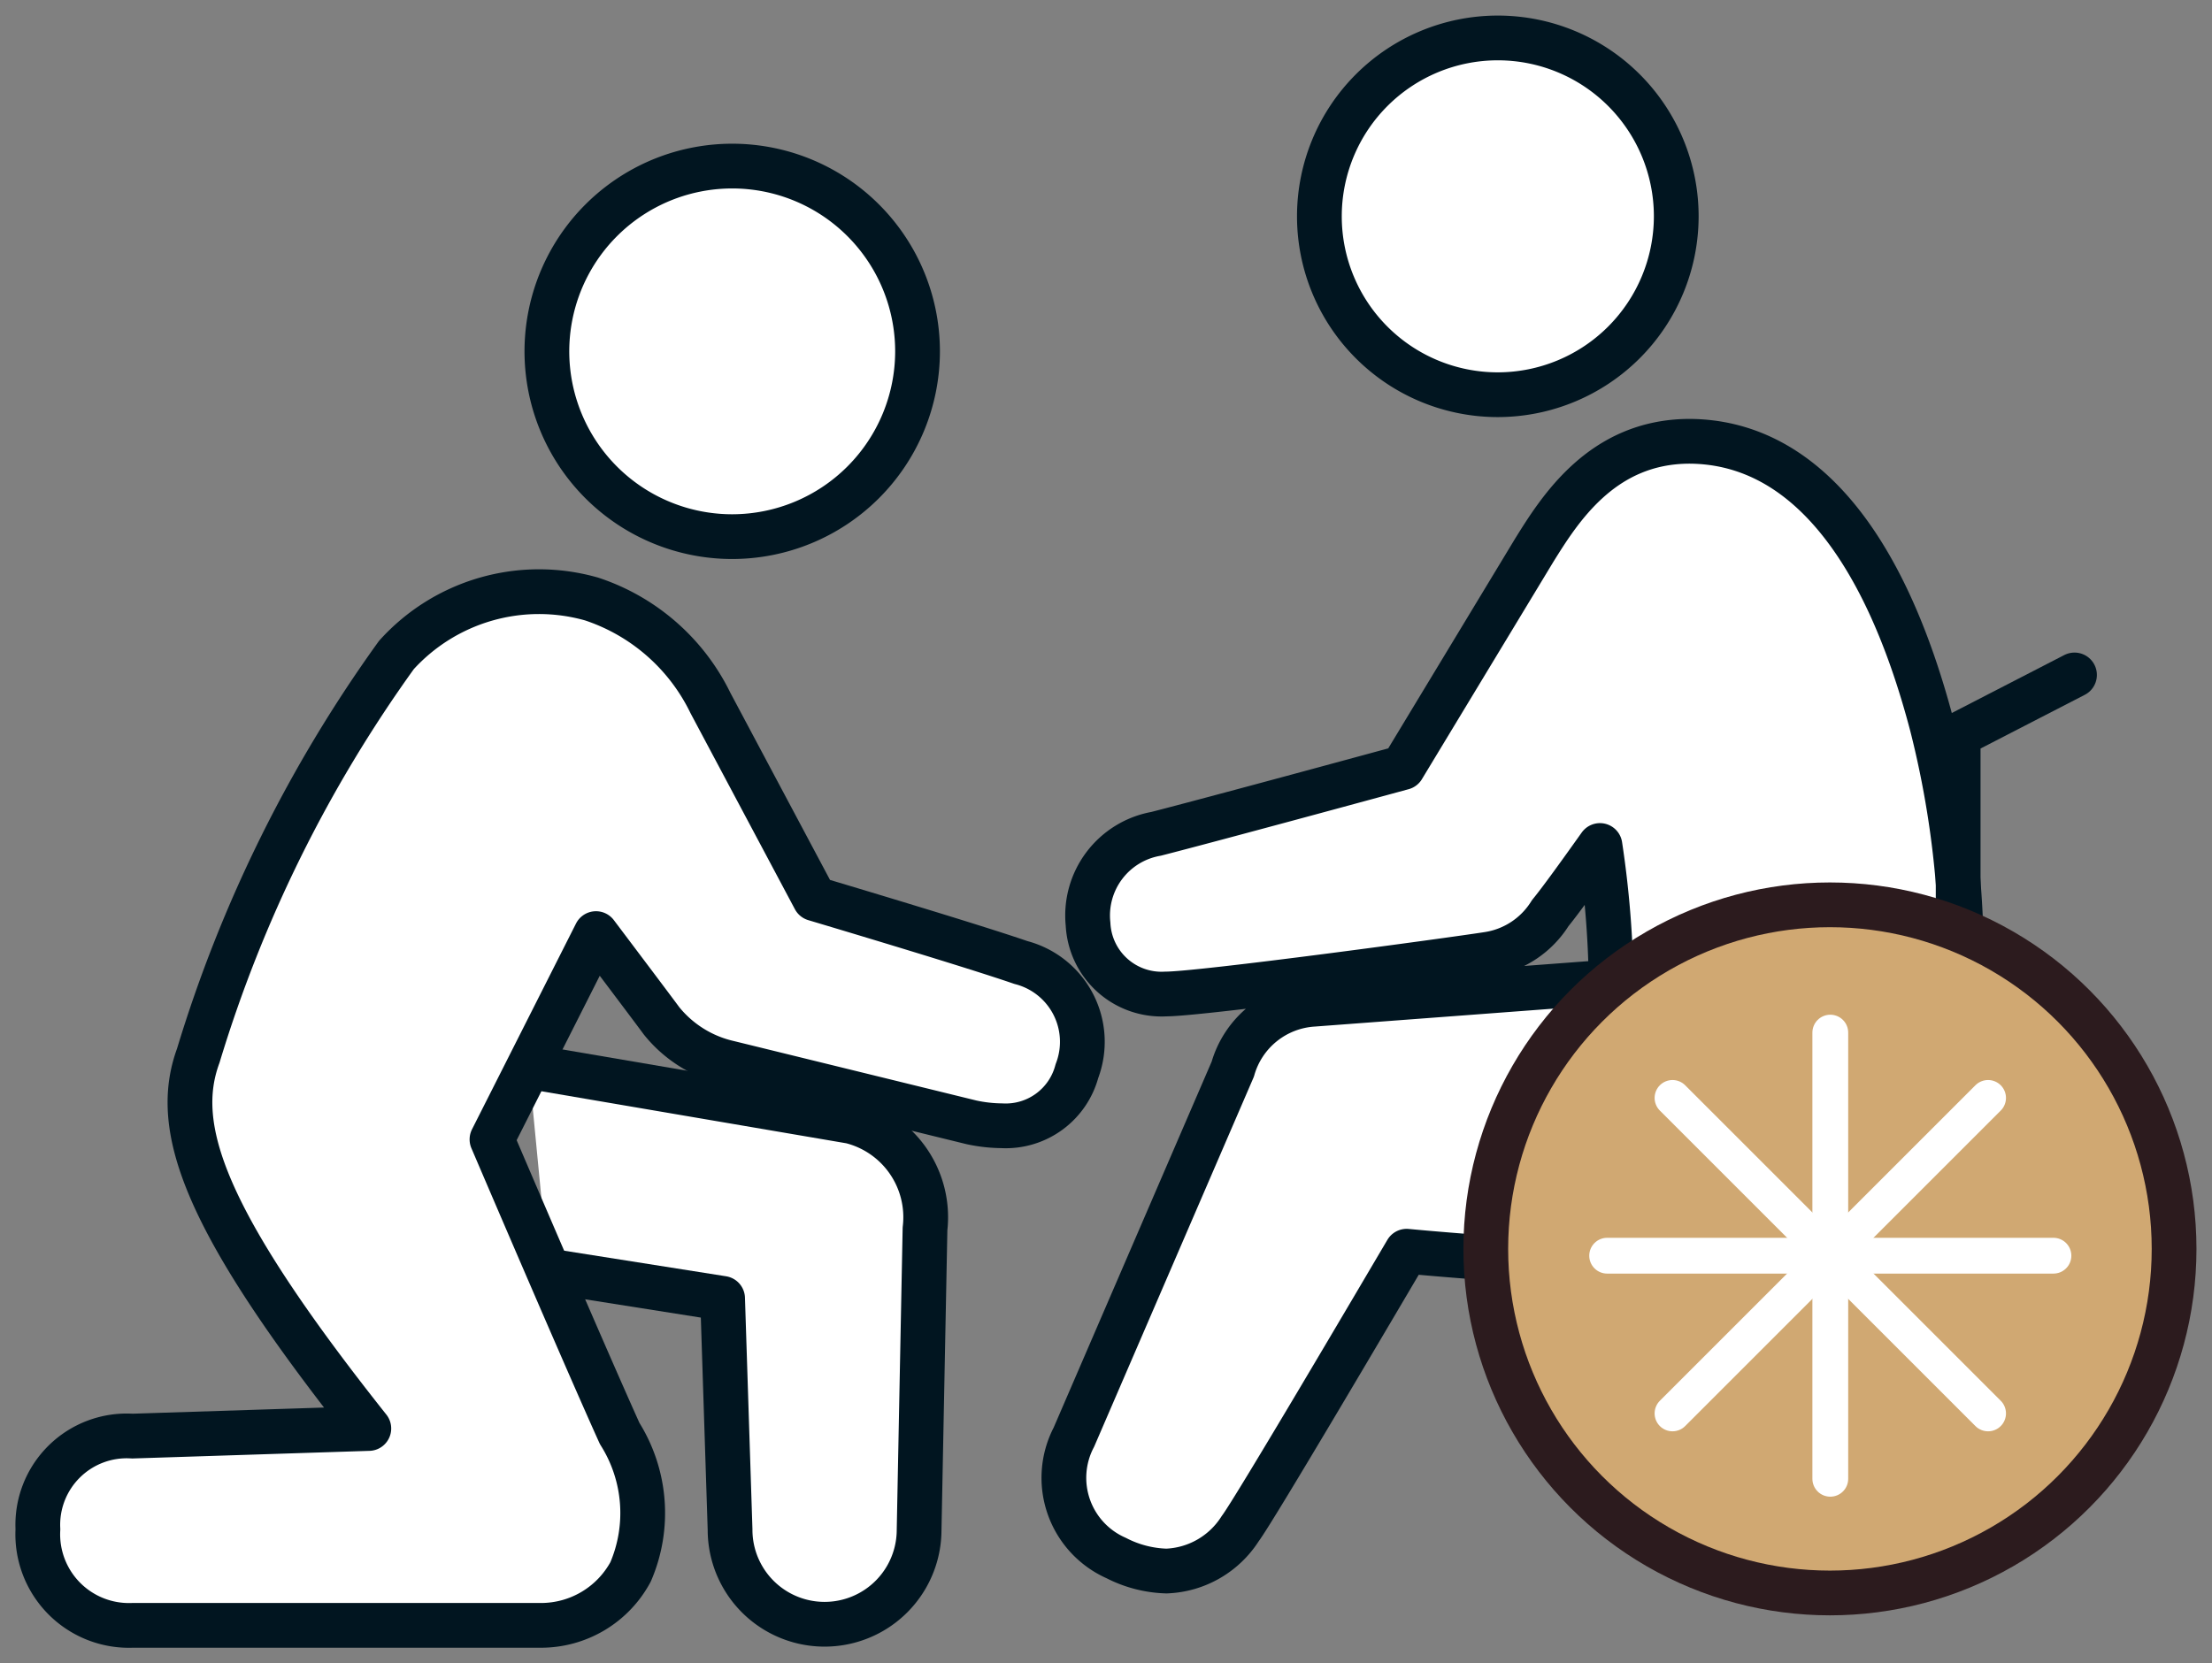 <svg xmlns="http://www.w3.org/2000/svg" xmlns:xlink="http://www.w3.org/1999/xlink" width="49.426" height="37.175" viewBox="0 0 49.426 37.175">
  <rect x="0" y="0" width="49.426" height="37.175" fill="#808080" stroke="none"/>
  <defs>
    <clipPath id="clip-path">
      <rect id="長方形_501" data-name="長方形 501" width="49.426" height="37.175" fill="none" stroke="#707070" stroke-width="1"/>
    </clipPath>
  </defs>
  <g id="グループ_2608" data-name="グループ 2608" transform="translate(6517.669 8173.256)">
    <g id="icon5" transform="translate(-6517.669 -8173.256)">
      <g id="グループ_351" data-name="グループ 351" transform="translate(0 0)" clip-path="url(#clip-path)">
        <path id="パス_206" data-name="パス 206" d="M47.457,17.994c-1.088-4.141-2.952-6.337-5.413-6.353-1.959,0-2.907,1.525-3.475,2.436l-2.937,4.857c-.678.185-4.186,1.14-5.511,1.48A1.854,1.854,0,0,0,28.6,22.433a1.644,1.644,0,0,0,1.736,1.561c.785,0,6.366-.759,7.2-.889a1.988,1.988,0,0,0,1.391-.918c.234-.285.684-.912,1.111-1.512a22.146,22.146,0,0,1,.25,3.048l-6.654.5a2,2,0,0,0-1.8,1.45L28.283,33.9a1.959,1.959,0,0,0,.945,2.7,2.617,2.617,0,0,0,1.122.291A2.046,2.046,0,0,0,32,35.943c.314-.413,3.151-5.237,3.719-6.2.749.07,3.6.323,5.837.323.647,0,1.2-.021,1.633-.062,4.3-.407,4.677-3.444,4.8-4.441A21.379,21.379,0,0,0,47.457,17.994Z" transform="translate(-4.288 -1.778)" fill="#fff" stroke="#011520" stroke-linejoin="round" stroke-width="1"/>
        <path id="パス_207" data-name="パス 207" d="M38.782,8.974a3.987,3.987,0,1,1,3.987-3.987A3.991,3.991,0,0,1,38.782,8.974Z" transform="translate(-5.314 -0.152)" fill="#fff" stroke="#011520" stroke-linejoin="round" stroke-width="1"/>
        <path id="パス_209" data-name="パス 209" d="M13.944,28.13l7.2,1.229a2.208,2.208,0,0,1,1.655,2.4l-.132,6.731a2.112,2.112,0,1,1-4.224-.007l-.167-5.168L14.384,32.7" transform="translate(-2.13 -4.296)" fill="#fff" stroke="#011520" stroke-linejoin="round" stroke-width="1"/>
        <path id="パス_210" data-name="パス 210" d="M18.565,12.663a4.141,4.141,0,1,1,4.14-4.141A4.145,4.145,0,0,1,18.565,12.663Z" transform="translate(-2.203 -0.669)" fill="#fff" stroke="#011520" stroke-linejoin="round" stroke-width="1"/>
        <path id="パス_211" data-name="パス 211" d="M51.641,23.515V19.144l2.6-1.34" transform="translate(-7.887 -2.719)" fill="rgba(0,0,0,0)" stroke="#011520" stroke-linecap="round" stroke-linejoin="round" stroke-width="1"/>
        <circle id="楕円形_160" data-name="楕円形 160" cx="7.69" cy="7.69" r="7.69" transform="translate(33.199 20.223)" fill="#d0a872" stroke="#2c1b1e" stroke-miterlimit="10" stroke-width="1"/>
        <path id="パス_212" data-name="パス 212" d="M9.011,17.024a30.369,30.369,0,0,0-4.428,8.956c-.587,1.6.1,3.657,3.811,8.332l-5.282.17A1.987,1.987,0,0,0,1,36.565a2.037,2.037,0,0,0,2.112,2.147h9.131a2.273,2.273,0,0,0,2-1.195A3.33,3.33,0,0,0,14,34.425c-.4-.882-1.364-3.093-2.854-6.574l2.324-4.6c.654.868,1.254,1.664,1.465,1.95a2.7,2.7,0,0,0,1.5.938l5.423,1.33a3.337,3.337,0,0,0,.682.077,1.645,1.645,0,0,0,1.676-1.221,1.83,1.83,0,0,0-1.253-2.428c-1.052-.364-3.975-1.237-4.607-1.426L16.029,18.1a4.534,4.534,0,0,0-2.657-2.327A4.294,4.294,0,0,0,9.011,17.024Z" transform="translate(-0.153 -2.385)" fill="#fff" stroke="#011520" stroke-linejoin="round" stroke-width="1"/>
        <g id="グループ_387" data-name="グループ 387" transform="translate(-899.331 -1060.744)">
          <g id="グループ_387-2" data-name="グループ 387" transform="translate(935.242 1083.823)">
            <line id="線_171" data-name="線 171" x2="9.972" transform="translate(0 4.986)" fill="none" stroke="#fff" stroke-linecap="round" stroke-width="0.8"/>
            <line id="線_172" data-name="線 172" x2="9.972" transform="translate(4.986 0) rotate(90)" fill="none" stroke="#fff" stroke-linecap="round" stroke-width="0.8"/>
          </g>
          <g id="グループ_388" data-name="グループ 388" transform="translate(940.228 1081.757) rotate(45)">
            <line id="線_171-2" data-name="線 171" x2="9.972" transform="translate(0 4.986)" fill="none" stroke="#fff" stroke-linecap="round" stroke-width="0.8"/>
            <line id="線_172-2" data-name="線 172" x2="9.972" transform="translate(4.986 0) rotate(90)" fill="none" stroke="#fff" stroke-linecap="round" stroke-width="0.8"/>
          </g>
        </g>
      </g>
    </g>
  </g>
</svg>
